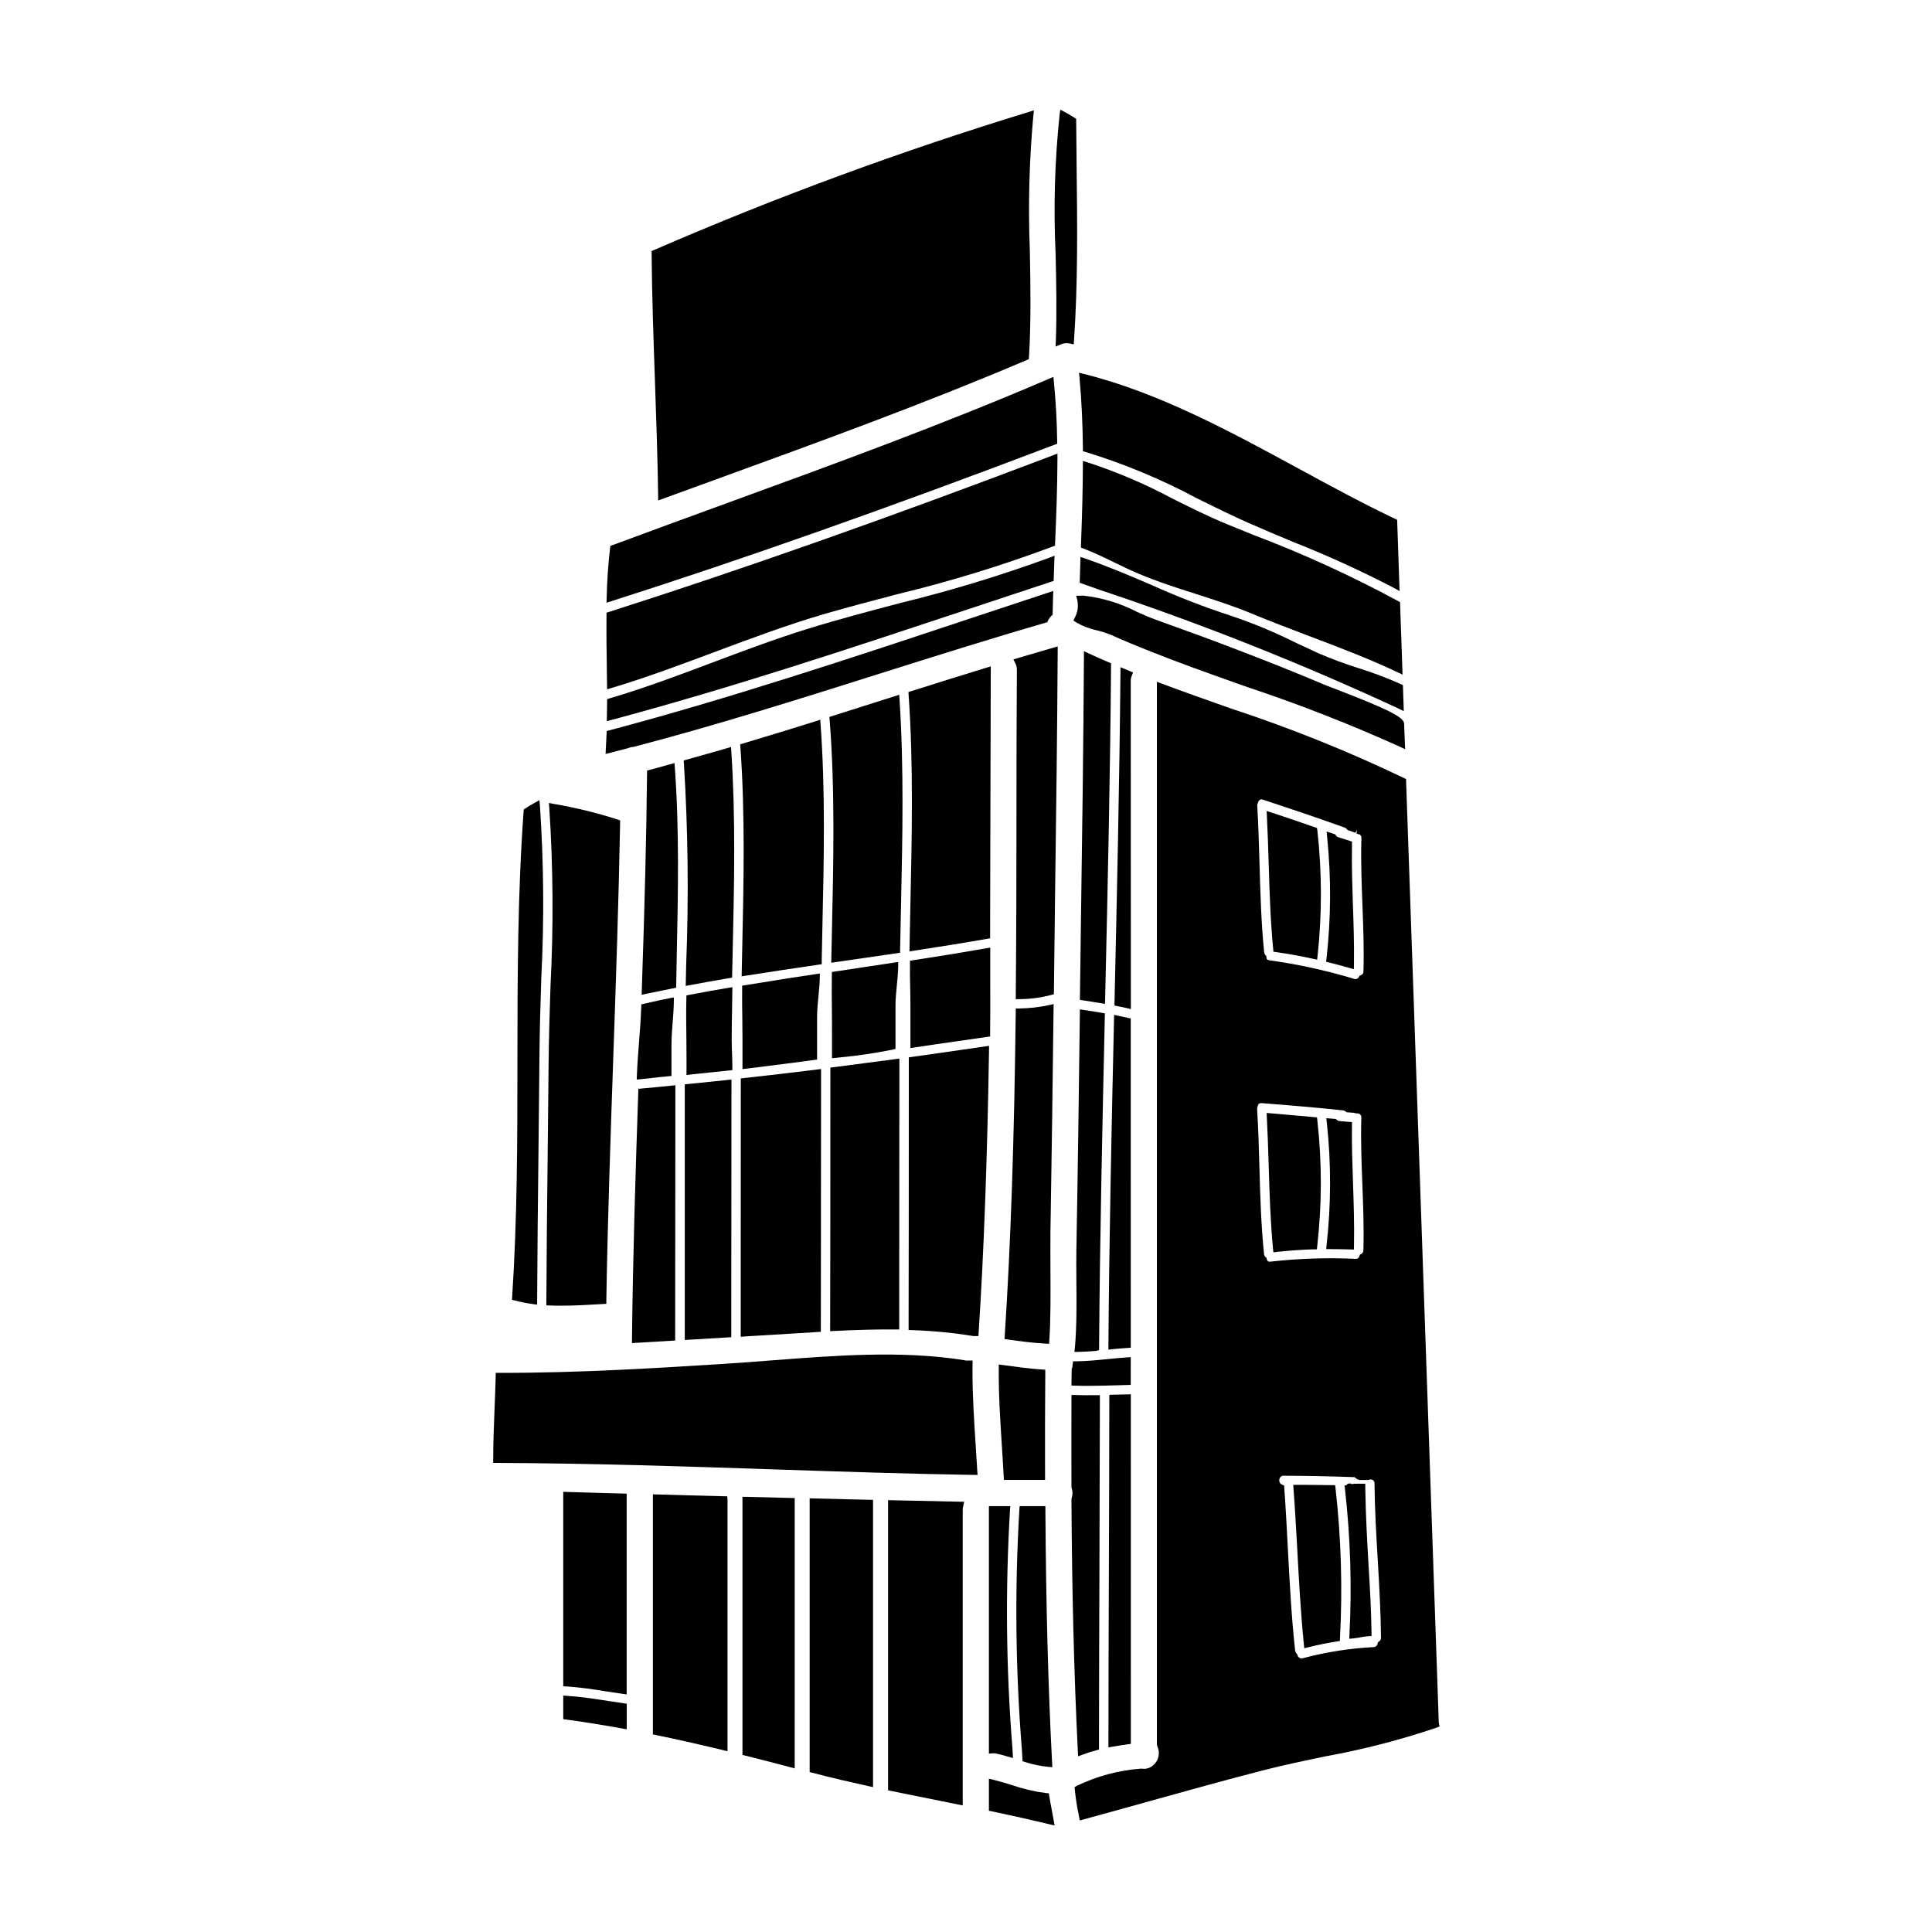 <?xml version="1.0" encoding="UTF-8"?>
<!-- Uploaded to: ICON Repo, www.iconrepo.com, Generator: ICON Repo Mixer Tools -->
<svg fill="#000000" width="800px" height="800px" version="1.1" viewBox="144 144 512 512" xmlns="http://www.w3.org/2000/svg">
 <g>
  <path d="m364.06 427.82c0 25.531-0.027 61.891-0.059 67.914v1.039l1.039-0.051c6.379-0.316 11.543-0.441 16.266-0.395h0.996v-11.352c0.023-20.199 0.047-39.652 0.047-59.316v-1.125l-1.121 0.148c-3.863 0.527-7.734 1.027-11.617 1.527l-5.559 0.719z"/>
  <path d="m423.22 410.09-1.211 0.273h-0.004c-2.586 0.555-5.223 0.855-7.871 0.895h-0.953v0.953c-0.395 33.793-1.309 61.039-2.91 85.738l-0.059 0.906 0.898 0.133c2.922 0.426 6.375 0.887 9.945 1.078l0.969 0.051 0.062-0.969c0.367-5.359 0.328-12.082 0.293-18.582 0-3.609-0.039-7.086 0-10.055 0.324-19.738 0.602-39.469 0.828-59.199z"/>
  <path d="m366.74 424.21c4.648-0.441 9.266-1.129 13.84-2.051l0.738-0.191v-11.453c0-1.75 0.168-3.488 0.352-5.32 0.16-1.656 0.332-3.367 0.363-5.074v-1.18l-1.145 0.168c-2.715 0.395-5.281 0.789-7.848 1.18-2.566 0.395-5.082 0.789-7.762 1.18l-0.828 0.117v0.836c-0.059 2.918-0.023 5.824 0 8.727 0.02 1.781 0.039 3.543 0.039 5.336v7.961z"/>
  <path d="m414.99 610.75 0.656 0.199c1.984 0.652 4.035 1.082 6.117 1.281l1.113 0.086-0.055-1.117c-1.047-19.988-1.609-41.301-1.781-67.078v-0.977l-6.824 0.004-0.07 0.906v-0.004c-1.254 21.215-1.031 42.492 0.668 63.676z"/>
  <path d="m420.95 535.22c-0.031-9.109-0.012-18.211 0.059-27.301v-0.926l-0.926-0.062c-3.492-0.238-6.945-0.715-10.293-1.18l-1.105-0.148v1.121c-0.066 6.856 0.395 13.777 0.82 20.469 0.172 2.684 0.348 5.375 0.488 8.07l0.051 0.934h10.914z"/>
  <path d="m406.07 608.73 1.059-0.086v-0.004c0.312-0.016 0.621 0.008 0.922 0.078 0.84 0.164 1.656 0.395 2.473 0.641l1.926 0.547-0.145-2.606h-0.004c-1.676-20.988-1.891-42.07-0.645-63.086l0.086-1.066h-5.672z"/>
  <path d="m341.86 427.2c5.945-0.738 11.883-1.48 17.82-2.285l0.855-0.113v-11.34c0-1.734 0.18-3.543 0.352-5.297 0.16-1.641 0.332-3.332 0.363-5.016l0.02-1.156-1.141 0.164c-5.016 0.719-9.652 1.477-14.496 2.266l-4.953 0.789v0.828c-0.035 2.621 0 5.231 0.039 7.844 0.02 1.852 0.047 3.703 0.047 5.559v7.871z"/>
  <path d="m361.76 398.66c0.059-3.148 0.125-6.309 0.195-9.477 0.395-17.52 0.789-35.637-0.496-53.215l-0.086-1.242-1.18 0.395c-6.406 2.016-12.836 3.984-19.285 5.902l-0.754 0.227 0.059 0.789c1.273 17.672 0.871 35.961 0.477 53.641l-0.148 7.059 1.18-0.184c6.406-1.012 12.812-1.98 19.219-2.91l0.832-0.117z"/>
  <path d="m338.09 405.61-1.156 0.188c-3.457 0.566-6.789 1.18-10.234 1.848l-0.789 0.148-0.02 0.789c-0.078 3.297-0.043 6.652 0 9.895 0.02 1.82 0.039 3.637 0.039 5.445v4.969l1.098-0.129c1.574-0.188 3.375-0.367 5.234-0.555 1.641-0.16 3.328-0.332 4.945-0.516l0.875-0.094v-0.879c0-1.223-0.043-2.441-0.09-3.66s-0.086-2.422-0.086-3.641c0-2.832 0.051-5.68 0.105-8.539z"/>
  <path d="m337.81 343.19-0.078-1.227-1.18 0.348c-3.465 1.02-6.93 1.969-10.582 2.996l-0.789 0.219 0.066 0.789v-0.004c1.094 17.762 1.293 35.57 0.598 53.355l-0.121 5.613 1.18-0.223c3.231-0.613 6.473-1.18 9.707-1.734l1.402-0.242 0.156-7.086c0.398-17.387 0.797-35.355-0.359-52.805z"/>
  <path d="m340.32 430.67c0 14.887 0 33.293-0.02 47.348v20.242l2.254-0.164c3.414-0.188 6.852-0.395 10.312-0.621 2.57-0.164 5.148-0.324 7.738-0.477l0.93-0.059v-0.926c0.027-21.758 0.059-44.828 0.059-67.598v-1.113l-1.105 0.137c-6.41 0.805-12.84 1.555-19.285 2.254l-0.879 0.098z"/>
  <path d="m311.76 341.95 0.195-0.031c21.672-5.664 43.449-12.539 64.512-19.191 14.605-4.613 29.715-9.387 44.633-13.707l0.441-0.125 0.188-0.422h0.004c0.219-0.484 0.539-0.922 0.93-1.285l0.301-0.281v-0.418c0.031-1.504 0.062-2.984 0.117-4.465l0.055-1.418-1.348 0.445c-7.031 2.312-14.051 4.641-21.059 6.977-30.996 10.301-63.047 20.957-95.25 29.52l-0.695 0.184-0.031 0.723c-0.031 0.711-0.07 1.438-0.109 2.156l-0.16 3.199 5.961-1.539-0.004 0.008c0.418-0.188 0.863-0.301 1.32-0.328z"/>
  <path d="m382.54 395.63c0.07-3.898 0.152-7.801 0.238-11.719 0.395-17.938 0.789-36.492-0.395-54.539l-0.078-1.25-18.5 5.867 0.059 0.789c1.453 18.5 1.016 37.699 0.598 56.254l-0.176 8.102 1.145-0.164c5.406-0.789 10.793-1.574 16.27-2.363l0.828-0.121z"/>
  <path d="m437.98 514.6c-0.016 15.23-0.055 30.457-0.117 45.676s-0.102 30.43-0.117 45.633v1.18l1.18-0.211c1.289-0.234 2.613-0.441 3.902-0.613l0.855-0.117-0.004-92.645-5.68 0.133z"/>
  <path d="m443.66 324.46c-0.008-0.461 0.078-0.918 0.254-1.344l0.371-0.902-3.352-1.395v1.465c-0.266 29.164-0.93 58.766-1.574 87.379v0.832l1.25 0.242c0.621 0.117 1.254 0.238 1.875 0.395l1.207 0.289z"/>
  <path d="m443.66 413.91-4.406-0.957-0.027 1.18c-0.664 29.301-1.277 57.965-1.484 86.43v1.105l1.098-0.121c1.18-0.129 2.363-0.211 3.543-0.297l1.285-0.09z"/>
  <path d="m497.54 326.45c-1.523-0.586-2.668-1.023-3.148-1.238-6.996-2.965-14.348-5.902-21.848-8.766-7.719-2.981-15.477-5.793-22.086-8.156-1.574-0.562-3.301-1.324-5.117-2.121-4.469-2.324-9.336-3.793-14.348-4.328-0.113 0-0.23 0-0.535 0.031h-1.254l0.301 1.215h-0.004c0.336 1.562 0.098 3.191-0.672 4.594l-0.367 0.75 0.688 0.484h0.004c1.738 1.008 3.625 1.734 5.59 2.144 1.246 0.309 2.469 0.703 3.656 1.184 3.32 1.484 6.832 2.953 11.055 4.617 7.367 2.926 14.996 5.637 21.73 8.027l3.758 1.328 0.004-0.004c13.578 4.535 26.918 9.758 39.965 15.648l1.461 0.688-0.266-6.707c-0.031-1.574-2.723-3.32-18.566-9.391z"/>
  <path d="m428.73 502.28 1.094-0.023c1.531-0.031 3.039-0.117 4.566-0.242l0.883-0.238v-0.91c0.207-29.172 0.875-58.809 1.516-87.465l0.02-0.848-0.836-0.145c-1.555-0.277-3.106-0.512-4.688-0.746l-1.113-0.164v1.125c-0.242 19.23-0.523 41.027-0.918 62.484-0.051 2.894-0.027 5.84 0 8.812 0.051 5.715 0.094 11.621-0.395 17.266z"/>
  <path d="m382.68 303.78c-8.086 2.133-16.445 4.328-24.582 6.852-8.469 2.617-16.926 5.801-25.121 8.879-8.93 3.363-18.164 6.832-27.375 9.551l-0.707 0.211v0.73c0 1.125-0.023 2.254-0.051 3.383l-0.035 1.734 1.266-0.34c31.828-8.508 63.5-19.035 94.137-29.211 7.445-2.477 14.906-4.945 22.371-7.406l0.648-0.211 0.23-6.691-1.398 0.539 0.008 0.008c-12.898 4.715-26.047 8.715-39.391 11.973z"/>
  <path d="m430.98 262.84v0.746l0.719 0.191v0.004c10.227 3.133 20.125 7.254 29.555 12.309 4.469 2.207 9.086 4.492 13.676 6.523 3.938 1.734 7.965 3.418 12.031 5.117l0.004-0.004c9.012 3.57 17.832 7.602 26.43 12.078l1.504 0.824-0.324-9.598c-0.102-2.887-0.199-5.773-0.297-8.66v-0.602l-0.539-0.254c-8.391-3.988-17.023-8.66-25.367-13.207-18.359-9.973-37.344-20.285-57.07-25.191l-1.352-0.336 0.133 1.383c0.535 5.82 0.832 11.93 0.898 18.676z"/>
  <path d="m476.25 285.79c-2.394-0.969-4.758-1.93-7.086-2.879-4.867-2.004-9.656-4.394-14.285-6.691h0.004c-7.254-3.891-14.832-7.133-22.656-9.688l-1.254-0.371v1.312c-0.023 6.062-0.176 12.512-0.504 20.93l-0.027 0.707 0.66 0.246c2.754 1.051 5.34 2.301 8.062 3.629 2.086 1.02 4.246 2.07 6.484 3.012 5.039 2.137 10.277 3.805 15.352 5.43 4.82 1.539 9.809 3.148 14.562 5.117 4.945 2.059 10.102 4.012 15.082 5.902 7.871 2.981 16.008 6.059 23.59 9.645l1.461 0.688-0.668-19.199-0.473-0.273h-0.008c-12.359-6.688-25.152-12.539-38.297-17.516z"/>
  <path d="m503.91 321.03c-3.551-1.117-7.039-2.414-10.457-3.883-1.969-0.895-3.938-1.824-5.926-2.754h-0.004c-5.613-2.816-11.418-5.231-17.375-7.227-7.074-2.312-14.023-5.004-20.812-8.062-5.773-2.473-11.742-5.035-17.75-7.086l-1.246-0.426-0.035 1.344c-0.031 0.848-0.051 1.691-0.078 2.535l-0.098 2.969 5.223 1.852c26.969 8.984 53.406 19.484 79.191 31.445l1.477 0.719-0.133-3.828c-0.023-0.82-0.047-1.641-0.078-2.473l-0.023-0.602-0.543-0.25c-3.691-1.645-7.477-3.074-11.332-4.273z"/>
  <path d="m317.57 245.07c0.348 9.891 0.699 20.117 0.844 30.184v1.387l1.305-0.48c4.984-1.82 9.973-3.637 14.957-5.453 26.938-9.801 54.789-19.938 81.418-31.293l0.559-0.234 0.039-0.602c0.57-9.363 0.395-18.871 0.234-28.059h-0.004c-0.473-11.934-0.168-23.883 0.914-35.773l0.172-1.512-1.449 0.461h0.004c-33.762 10.316-66.914 22.531-99.297 36.586l-0.582 0.27v0.641c0.102 11.293 0.5 22.781 0.887 33.879z"/>
  <path d="m436.84 410.03 0.027-1.117c0.723-31.285 1.34-59.535 1.574-88.48v-0.656l-0.605-0.254c-1.738-0.734-3.481-1.504-5.191-2.301l-1.391-0.664v1.535c-0.137 23.273-0.461 46.938-0.789 69.816l-0.281 21.074 0.852 0.125c0.855 0.129 1.699 0.27 2.547 0.395z"/>
  <path d="m304.89 326.67 1.246-0.375c9.23-2.754 18.457-6.219 27.375-9.555 9.57-3.574 19.465-7.277 29.406-10.156 6.18-1.781 12.516-3.445 18.637-5.055 14.062-3.391 27.902-7.629 41.449-12.699l0.586-0.23 0.023-0.641c0.293-6.641 0.594-14.488 0.621-22.305l0.004-1.445-1.34 0.512c-43.715 16.609-82.148 30.156-117.49 41.438l-0.676 0.211v0.711c-0.055 5.211 0.027 10.504 0.105 15.625z"/>
  <path d="m423.52 261.84 0.641-0.242v-0.688c-0.059-5.07-0.348-10.352-0.867-15.695l-0.129-1.344-1.238 0.535c-27.852 11.988-57.07 22.641-85.312 32.938-10.137 3.699-20.246 7.383-30.309 11.129l-0.562 0.211-0.07 0.594c-0.477 4.055-0.789 8.328-0.898 13.062l-0.039 1.387 1.324-0.422c35.34-11.281 73.766-24.848 117.46-41.465z"/>
  <path d="m311.48 499.93 1.047-0.059c3.18-0.176 6.328-0.359 9.48-0.566l0.918-0.062v-2.707c0.027-21.605 0.059-42.641 0.059-63.844v-1.086l-1.352 0.133c-2.523 0.254-5.07 0.516-7.594 0.738l-0.867 0.078-0.027 0.867c-0.707 20.859-1.422 43.062-1.66 65.453z"/>
  <path d="m443.66 503.66-1.051 0.07c-1.719 0.109-3.441 0.285-5.16 0.453-2.695 0.27-5.488 0.547-8.23 0.578h-0.84l-0.121 0.828c-0.02 0.129-0.031 0.25-0.059 0.574-0.043 0.227-0.105 0.445-0.188 0.656l-0.066 4.363 0.953 0.031c1.137 0.039 2.281 0.055 3.43 0.055 2.574 0 5.148-0.078 7.668-0.152l3.66-0.105z"/>
  <path d="m329.84 430.92-4.367 0.441v0.891 48.723 18.133l12.324-0.738v-8.215c0.027-19.641 0.047-39.297 0.051-58.973v-1.098l-1.09 0.121c-2.324 0.258-4.621 0.496-6.918 0.715z"/>
  <path d="m493.01 363.42-1.887-0.645c-3.363-1.18-6.715-2.312-10.086-3.418l-1.367-0.445 0.074 1.43c0.211 4.211 0.348 8.434 0.477 12.652 0.219 7.352 0.457 14.957 1.18 22.434l0.07 0.789 0.789 0.105c3.293 0.477 6.566 1.07 9.727 1.77l1.078 0.238 0.113-1.102 0.004 0.004c1.184-11.023 1.16-22.145-0.066-33.164z"/>
  <path d="m385.04 394.94-0.023 1.18 1.152-0.172c6.871-1.035 13.219-2.062 19.41-3.148l0.812-0.141v-0.824c0.039-10.34 0.062-20.668 0.07-30.988 0.023-13 0.059-25.973 0.105-38.922v-1.332l-1.277 0.395c-6.379 1.945-12.742 3.938-19.09 5.953l-1.457 0.457 0.055 0.789c1.289 18.434 0.867 37.496 0.461 55.93-0.09 3.598-0.164 7.207-0.219 10.824z"/>
  <path d="m502.29 367.76v-0.73l-3.668-1.18c-0.242-0.078-0.445-0.238-0.582-0.449l-0.188-0.285-2.297-0.75 0.156 1.508c1.086 10.688 1.027 21.465-0.176 32.145l-0.094 0.855 0.836 0.207c1.766 0.445 3.543 0.918 5.281 1.418l1.23 0.355 0.023-1.281c0.086-5.25-0.094-10.574-0.273-15.742-0.164-5.277-0.355-10.723-0.25-16.07z"/>
  <path d="m428.63 234.13c1.043-15.352 0.863-30.984 0.684-46.094-0.043-4.008-0.09-8.012-0.113-12.016v-0.543l-0.473-0.289c-0.82-0.516-1.641-1.004-2.492-1.461l-1.254-0.672-0.188 1.406c-1.281 12.238-1.633 24.555-1.047 36.844 0.168 7.547 0.344 15.352 0.059 23.008l-0.059 1.52 1.41-0.57h-0.004c0.715-0.312 1.504-0.402 2.269-0.25l1.117 0.254z"/>
  <path d="m422.7 623.47c-0.227-1.152-0.453-2.309-0.633-3.469l-0.117-0.758-0.758-0.066h-0.004c-3.059-0.391-6.07-1.094-8.984-2.102-1.625-0.5-3.258-1-4.914-1.41l-1.219-0.297v8.492l0.789 0.164c5.469 1.148 10.43 2.262 15.172 3.406l1.449 0.352-0.258-1.465c-0.16-0.949-0.344-1.898-0.523-2.848z"/>
  <path d="m413.69 318.41-1.129 0.332 0.527 1.047v-0.004c0.262 0.531 0.398 1.113 0.395 1.703-0.078 12.594-0.117 25.223-0.109 37.887 0 15.859-0.035 32.273-0.184 48.414v1.016l1.012-0.023h-0.004c2.828-0.016 5.641-0.387 8.375-1.105l0.719-0.199 0.32-27.125c0.285-20.891 0.57-42.508 0.684-63.727v-1.324l-5.633 1.648c-1.645 0.484-3.316 0.965-4.973 1.461z"/>
  <path d="m427.95 541.23c0.125 24.59 0.676 46.465 1.688 66.867l0.07 1.348 1.258-0.473h0.004c1.16-0.438 2.34-0.812 3.539-1.125l0.734-0.191v-0.758c0.016-15.555 0.055-31.113 0.117-46.668 0.055-15.164 0.098-30.332 0.121-45.504v-1h-1c-1.859 0.031-3.715 0.031-5.566-0.031l-0.965-0.02v1.012c-0.031 7.781-0.031 15.559 0 23.371l0.051 0.324v-0.004c0.281 0.828 0.293 1.727 0.023 2.555z"/>
  <path d="m501.62 577.16-0.047 1.125 1.125-0.102c0.625-0.059 1.254-0.168 1.891-0.285 0.645-0.129 1.293-0.223 1.945-0.285l0.93-0.059v-0.938c-0.086-6.156-0.418-11.855-0.789-17.898-0.363-6.352-0.742-12.926-0.863-20.543v-0.969h-2.781v0.004c-0.234 0.004-0.473 0.027-0.703 0.066-0.07 0-0.141 0.027-0.105 0.078l-0.227-0.207h-0.398c-0.355-0.012-0.688 0.188-0.844 0.508h-0.445l0.137 1.098c1.441 12.75 1.836 25.594 1.176 38.406z"/>
  <path d="m525.32 600.67c-0.012-0.043-0.02-0.09-0.027-0.133l-8.66-249.48v-0.582l-0.52-0.262c-14.855-7.125-30.16-13.277-45.812-18.422-6.043-2.129-12.293-4.328-18.379-6.617l-1.332-0.5v281.68l0.121 0.469h0.004c0.777 1.676 0.375 3.66-0.996 4.898-0.82 0.801-1.969 1.168-3.102 0.992h-0.266c-5.906 0.438-11.68 1.984-17.012 4.566l-0.555 0.312 0.051 0.625c0.211 2.215 0.547 4.418 1.004 6.598l0.309 1.621 1.027-0.281c5.93-1.605 11.844-3.254 17.754-4.902 9.75-2.715 19.836-5.531 29.82-8.094 5.453-1.41 11.152-2.59 16.664-3.734 9.938-1.812 19.727-4.34 29.293-7.574l0.789-0.332zm-21.648-236.8-0.191 1.031 0.371 0.137c0.27 0.004 0.527 0.121 0.707 0.324s0.266 0.477 0.23 0.746c-0.18 5.926 0.047 11.926 0.27 17.711 0.219 5.785 0.445 11.738 0.27 17.598 0.02 0.469-0.273 0.895-0.719 1.043l-0.324 0.125-0.168 0.305c-0.211 0.469-0.75 0.699-1.234 0.523-7.375-2.227-14.91-3.875-22.539-4.934-0.496-0.062-0.73-0.305-0.746-0.75v-0.332l-0.211-0.254-0.004-0.004c-0.195-0.207-0.324-0.469-0.367-0.75-0.789-7.789-1.012-15.742-1.234-23.461-0.145-5.059-0.297-10.289-0.602-15.461l-0.004-0.004c-0.016-0.168 0.023-0.336 0.102-0.484l0.078-0.215c0.07-0.34 0.277-0.637 0.566-0.824 0.121-0.066 0.258-0.102 0.395-0.098 0.145 0.004 0.285 0.027 0.418 0.078 8.078 2.68 14.848 4.969 21.676 7.422v0.004c0.234 0.098 0.441 0.262 0.59 0.469l0.172 0.191 0.242 0.078 1.805 0.605 0.465-0.848zm-26.363 73.289c0.113-0.719 0.562-0.816 0.855-0.816h0.172c6.926 0.535 14.344 1.145 21.648 1.926 0.254 0.035 0.492 0.145 0.68 0.316l0.254 0.207h0.328c0.289 0 0.574 0.031 0.859 0.055l0.789 0.078v0.004c0.199 0.074 0.41 0.117 0.625 0.129 0.359-0.047 0.723 0.074 0.988 0.324 0.199 0.211 0.293 0.5 0.262 0.785-0.18 5.902 0.047 11.879 0.27 17.656 0.219 5.777 0.445 11.691 0.27 17.52h-0.004c0.008 0.414-0.219 0.797-0.59 0.984l-0.336 0.184-0.125 0.367c-0.105 0.488-0.578 0.805-1.07 0.723-7.512-0.344-15.043-0.094-22.516 0.746-0.227 0.035-0.789 0.105-0.969-0.695l-0.074-0.32-0.246-0.211h-0.004c-0.223-0.203-0.363-0.484-0.391-0.789-0.789-7.609-1.012-15.387-1.223-22.906-0.141-5.086-0.289-10.348-0.613-15.539h-0.004c0.004-0.25 0.062-0.5 0.164-0.727zm6.918 97.93c4.68 0 11.742 0.109 18.742 0.371 0.102 0.062 0.199 0.137 0.289 0.219 0.312 0.316 0.734 0.508 1.18 0.535h2.078c0.215 0 0.43-0.059 0.617-0.168 0.734 0.051 1.113 0.414 1.129 1.062 0.062 6.852 0.465 13.777 0.863 20.469 0.398 6.691 0.789 13.621 0.855 20.469v-0.004c0.02 0.375-0.164 0.734-0.48 0.934l-0.32 0.215-0.09 0.371c-0.102 0.551-0.582 0.945-1.141 0.941-6.309 0.324-12.566 1.309-18.668 2.941-0.305 0.09-0.637 0.051-0.91-0.113-0.277-0.164-0.473-0.434-0.539-0.746l-0.211-0.371h-0.004c-0.219-0.215-0.359-0.5-0.395-0.805-0.984-9.012-1.465-18.203-1.93-27.094-0.281-5.34-0.559-10.688-0.945-16.031l-0.043-0.617-0.574-0.227 0.004-0.004c-0.539-0.25-0.824-0.84-0.684-1.414 0.086-0.57 0.598-0.98 1.176-0.934z"/>
  <path d="m480.22 453.06c0.219 7.148 0.445 14.562 1.137 21.82l0.094 0.996 0.992-0.113c3.402-0.367 6.566-0.59 9.684-0.676h0.863l0.09-0.859c1.262-11.07 1.273-22.246 0.027-33.316l-0.09-0.789-0.789-0.074c-3.496-0.328-7.019-0.629-10.512-0.93l-2.051-0.176 0.059 1.129c0.227 4.316 0.367 8.652 0.496 12.988z"/>
  <path d="m317.16 429.64c1.152-0.137 2.344-0.281 3.891-0.418l0.898-0.078v-8.234c0-1.969 0.156-3.981 0.312-5.926 0.137-1.781 0.285-3.629 0.312-5.457v-1.199l-1.18 0.215c-1.719 0.324-3.172 0.652-4.723 1.016l-2.707 0.609-0.027 0.762c-0.105 3.062-0.352 6.199-0.586 9.234-0.219 2.887-0.457 5.867-0.57 8.812l-0.043 1.121 1.117-0.105c1.223-0.113 2.25-0.23 3.305-0.352z"/>
  <path d="m487.77 554.24c0.449 8.336 0.914 16.961 1.758 25.434l0.113 1.129 1.102-0.273c2.754-0.676 5.215-1.18 7.543-1.527l0.789-0.117 0.039-0.812-0.004 0.004c0.703-13.223 0.309-26.484-1.18-39.641l-0.102-0.855h-0.855c-3.273-0.055-6.691-0.086-9.195-0.086h-1.059l0.078 1.055c0.387 5.215 0.676 10.449 0.973 15.691z"/>
  <path d="m495.46 475.03h1.09c1.766 0 3.512 0.031 5.254 0.086l0.992 0.031 0.023-0.992c0.121-5.555-0.074-11.18-0.254-16.617-0.172-5-0.352-10.168-0.285-15.246v-0.93l-0.926-0.066c-0.789-0.055-1.574-0.117-2.414-0.207h0.004c-0.254-0.016-0.488-0.125-0.668-0.305l-0.25-0.227-2.539-0.227 0.137 1.203v-0.004c1.168 10.773 1.148 21.645-0.062 32.414z"/>
  <path d="m386.42 421.58c3.519-0.547 7.34-1.094 11.207-1.641 2.652-0.395 5.324-0.762 7.934-1.148l0.832-0.125v-0.836c0.055-4.352 0.043-8.695 0.031-13.039v-8.488-1.18l-1.156 0.203c-6.504 1.133-12.805 2.164-19.285 3.148l-0.828 0.121v0.836c-0.031 2.129 0 4.258 0.055 6.383 0.035 1.574 0.066 3.148 0.066 4.723v11.215z"/>
  <path d="m305.31 594.79c-3.582-0.555-7.289-1.133-10.996-1.371l-1.047-0.07v6.238l0.852 0.121c4.762 0.652 9.602 1.426 14.797 2.363l1.18 0.207v-6.781l-0.848-0.117c-1.328-0.188-2.633-0.391-3.938-0.59z"/>
  <path d="m294.28 539.38-1.016-0.031v51.52l0.918 0.055c3.617 0.238 7.273 0.789 10.809 1.359 1.316 0.203 2.633 0.395 3.961 0.594l1.121 0.16v-53.207l-6.113-0.164c-3.406-0.094-6.648-0.18-9.68-0.285z"/>
  <path d="m292.76 490.02c3.543 0 7.086-0.207 10.559-0.414l1.363-0.082v-0.914c0.363-21.523 1.117-43.418 1.852-64.59 0.699-20.285 1.426-41.27 1.801-61.898v-0.711l-0.672-0.234v-0.004c-5.535-1.777-11.191-3.156-16.926-4.133l-1.277-0.246 0.109 1.301v-0.004c1.023 15.707 1.133 31.457 0.32 47.176-0.219 6.801-0.445 13.832-0.508 20.656-0.066 8.117-0.148 16.23-0.246 24.344-0.141 12.906-0.293 25.809-0.344 38.715v0.949l0.949 0.039c1.035 0.039 2.016 0.051 3.019 0.051z"/>
  <path d="m335.75 540.52c-6.086-0.152-12.023-0.301-17.711-0.48l-1.016-0.027v63.625l0.789 0.16c5.324 1.086 10.973 2.363 17.777 4l1.211 0.297v-66.594l-0.074-0.965z"/>
  <path d="m323.35 397.13c0.34-16.375 0.691-33.301-0.516-49.742l-0.09-1.18-1.781 0.5c-1.574 0.449-3.148 0.891-4.762 1.309l-0.727 0.191v0.75c-0.176 16.684-0.609 34.395-1.391 57.418l-0.043 1.254 1.23-0.266c2-0.422 4.031-0.828 6.043-1.23l1.875-0.395z"/>
  <path d="m285.24 489.6 1.109 0.145v-1.117c0.055-13.066 0.203-26.152 0.352-39.227 0.102-8.844 0.191-17.688 0.273-26.523 0.055-6.543 0.273-13.297 0.477-19.828 0.777-15.16 0.656-30.348-0.363-45.492l-0.133-1.512-1.328 0.738c-0.82 0.457-1.641 0.949-2.43 1.465l-0.395 0.266-0.035 0.484c-1.605 22.004-1.625 44.477-1.645 66.203 0 20.504-0.031 41.699-1.387 62.438l-0.051 0.82 0.789 0.199c1.57 0.406 3.16 0.719 4.766 0.941z"/>
  <path d="m402.59 527.38c-0.43-6.625-0.871-13.473-0.871-19.762l0.027-3.062h-1.352c-0.336 0.035-0.676-0.004-0.996-0.113-16.371-2.59-33.852-1.242-50.801 0.066-4.066 0.316-8.082 0.625-12.02 0.879-17.508 1.109-39.32 2.484-60.223 2.434l-0.969-0.004-0.023 0.965c-0.07 2.832-0.18 5.652-0.297 8.465-0.172 4.406-0.359 8.949-0.359 13.461v0.98h0.98c25.488 0.105 49.738 0.922 73.211 1.707 17.297 0.578 35.184 1.18 53.113 1.473h1.059l-0.078-1.047c-0.125-2.113-0.266-4.273-0.402-6.441z"/>
  <path d="m380.36 541.58-1.008-0.023v76.891l0.789 0.164c4.387 0.922 8.781 1.789 13.168 2.664l5.824 1.18v-78.32c0.004-0.336 0.047-0.668 0.125-0.992l0.273-1.18h-1.215c-5.555-0.121-11.582-0.234-17.957-0.383z"/>
  <path d="m406.1 421.16-6.949 1.004c-4.481 0.648-8.957 1.301-13.453 1.922l-0.852 0.121v0.855c0 27.223-0.027 63.73-0.059 70.453v0.953l0.949 0.035v-0.004c5.441 0.176 10.863 0.703 16.234 1.574h1.32l0.059-0.918c1.414-21.844 2.281-45.633 2.754-74.863z"/>
  <path d="m341.77 540.68h-1.008v68.391l0.746 0.18c3.938 0.98 7.918 2.019 11.863 3.062l1.234 0.324 0.004-71.633-0.957-0.023c-3.949-0.121-7.93-0.211-11.883-0.301z"/>
  <path d="m359.58 541.1-1.012-0.031v72.543l0.727 0.191c5.035 1.336 10.133 2.492 14.887 3.543l1.18 0.266 0.004-76.133-6.223-0.145c-3.141-0.066-6.344-0.141-9.562-0.234z"/>
 </g>
</svg>